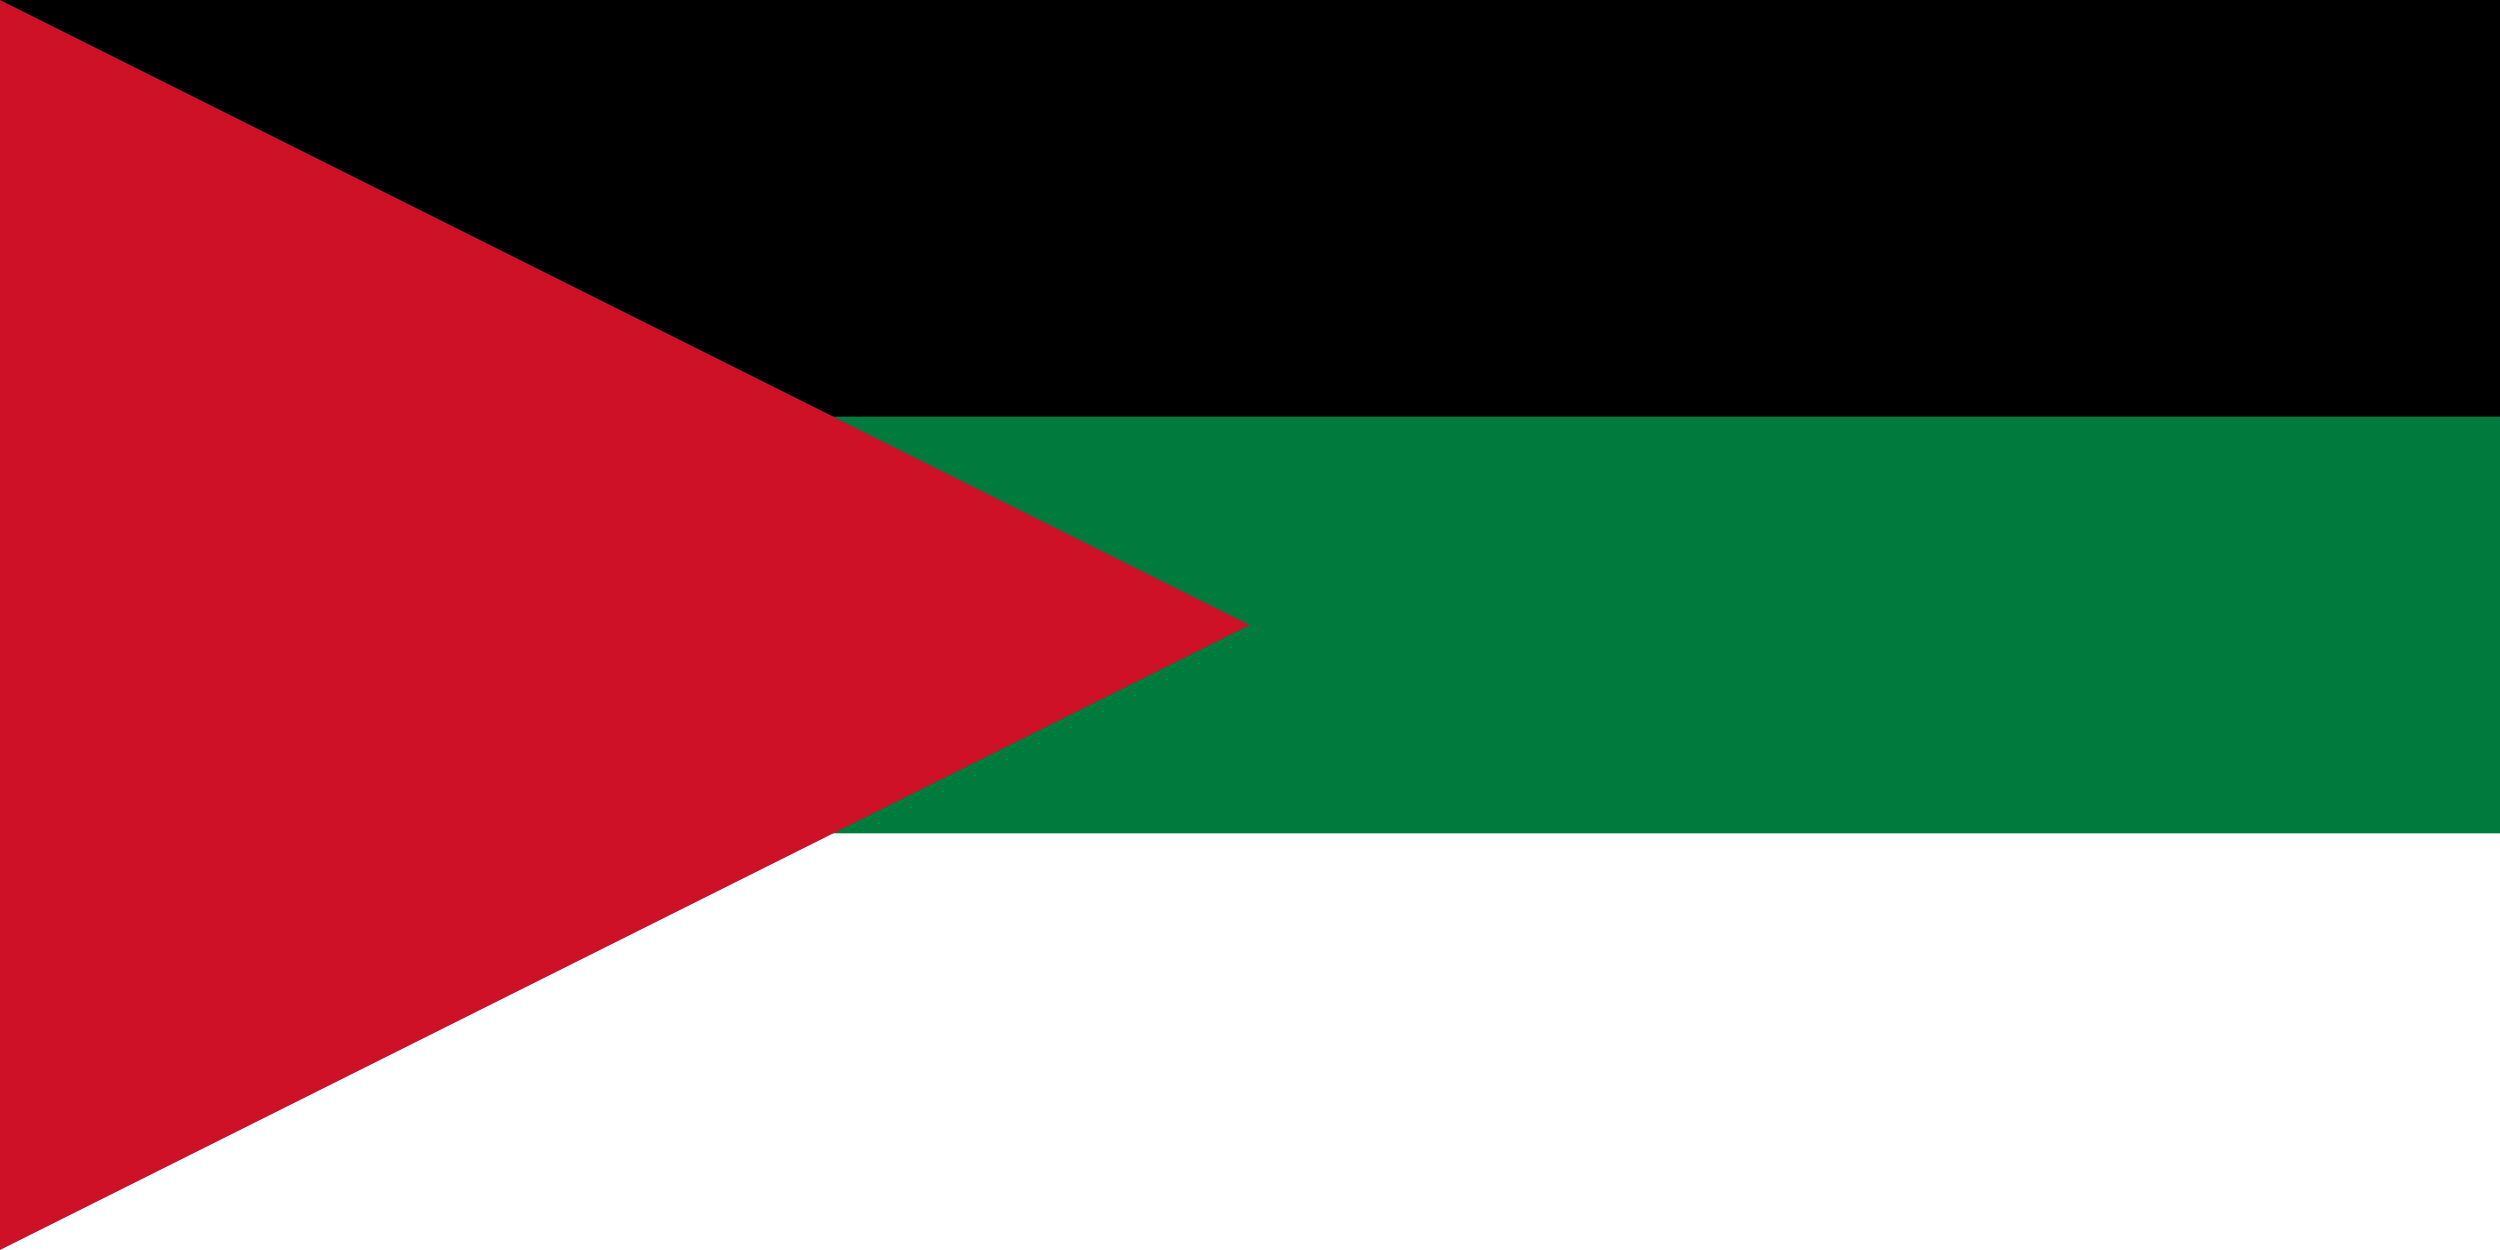 <?xml version="1.0" encoding="UTF-8" standalone="no"?>
<svg
   xmlns:dc="http://purl.org/dc/elements/1.1/"
   xmlns:cc="http://creativecommons.org/ns#"
   xmlns:rdf="http://www.w3.org/1999/02/22-rdf-syntax-ns#"
   xmlns:svg="http://www.w3.org/2000/svg"
   xmlns="http://www.w3.org/2000/svg"
   xmlns:sodipodi="http://sodipodi.sourceforge.net/DTD/sodipodi-0.dtd"
   xmlns:inkscape="http://www.inkscape.org/namespaces/inkscape"
   version="1.0"
   width="1200"
   height="600"
   viewBox="0 0 648 324"
   id="svg4136"
   inkscape:version="0.91 r13725"
   sodipodi:docname="Flag of Hejaz (CPC).svg">
  <defs
     id="defs4152" />
  <sodipodi:namedview
     pagecolor="#ffffff"
     bordercolor="#666666"
     borderopacity="1"
     objecttolerance="10"
     gridtolerance="10"
     guidetolerance="10"
     inkscape:pageopacity="0"
     inkscape:pageshadow="2"
     inkscape:window-width="1366"
     inkscape:window-height="705"
     id="namedview4150"
     showgrid="false"
     fit-margin-top="0"
     fit-margin-left="0"
     fit-margin-right="0"
     fit-margin-bottom="0"
     inkscape:zoom="0.28"
     inkscape:cx="400"
     inkscape:cy="200"
     inkscape:window-x="-8"
     inkscape:window-y="-8"
     inkscape:window-maximized="1"
     inkscape:current-layer="svg4136" />
  <rect
     width="648"
     height="324"
     style="fill:#ffffff"
     id="rect4140"
     x="0"
     y="0" />
  <rect
     width="648"
     height="216"
     style="fill:#007a3d"
     id="rect4142"
     x="0"
     y="0" />
  <rect
     width="648"
     height="108"
     id="rect4144"
     x="0"
     y="0" />
  <path
     style="fill:#ce1126"
     d="M 0,0 324,162 0,324 Z"
     id="path4146"
     inkscape:connector-curvature="0" />
</svg>
